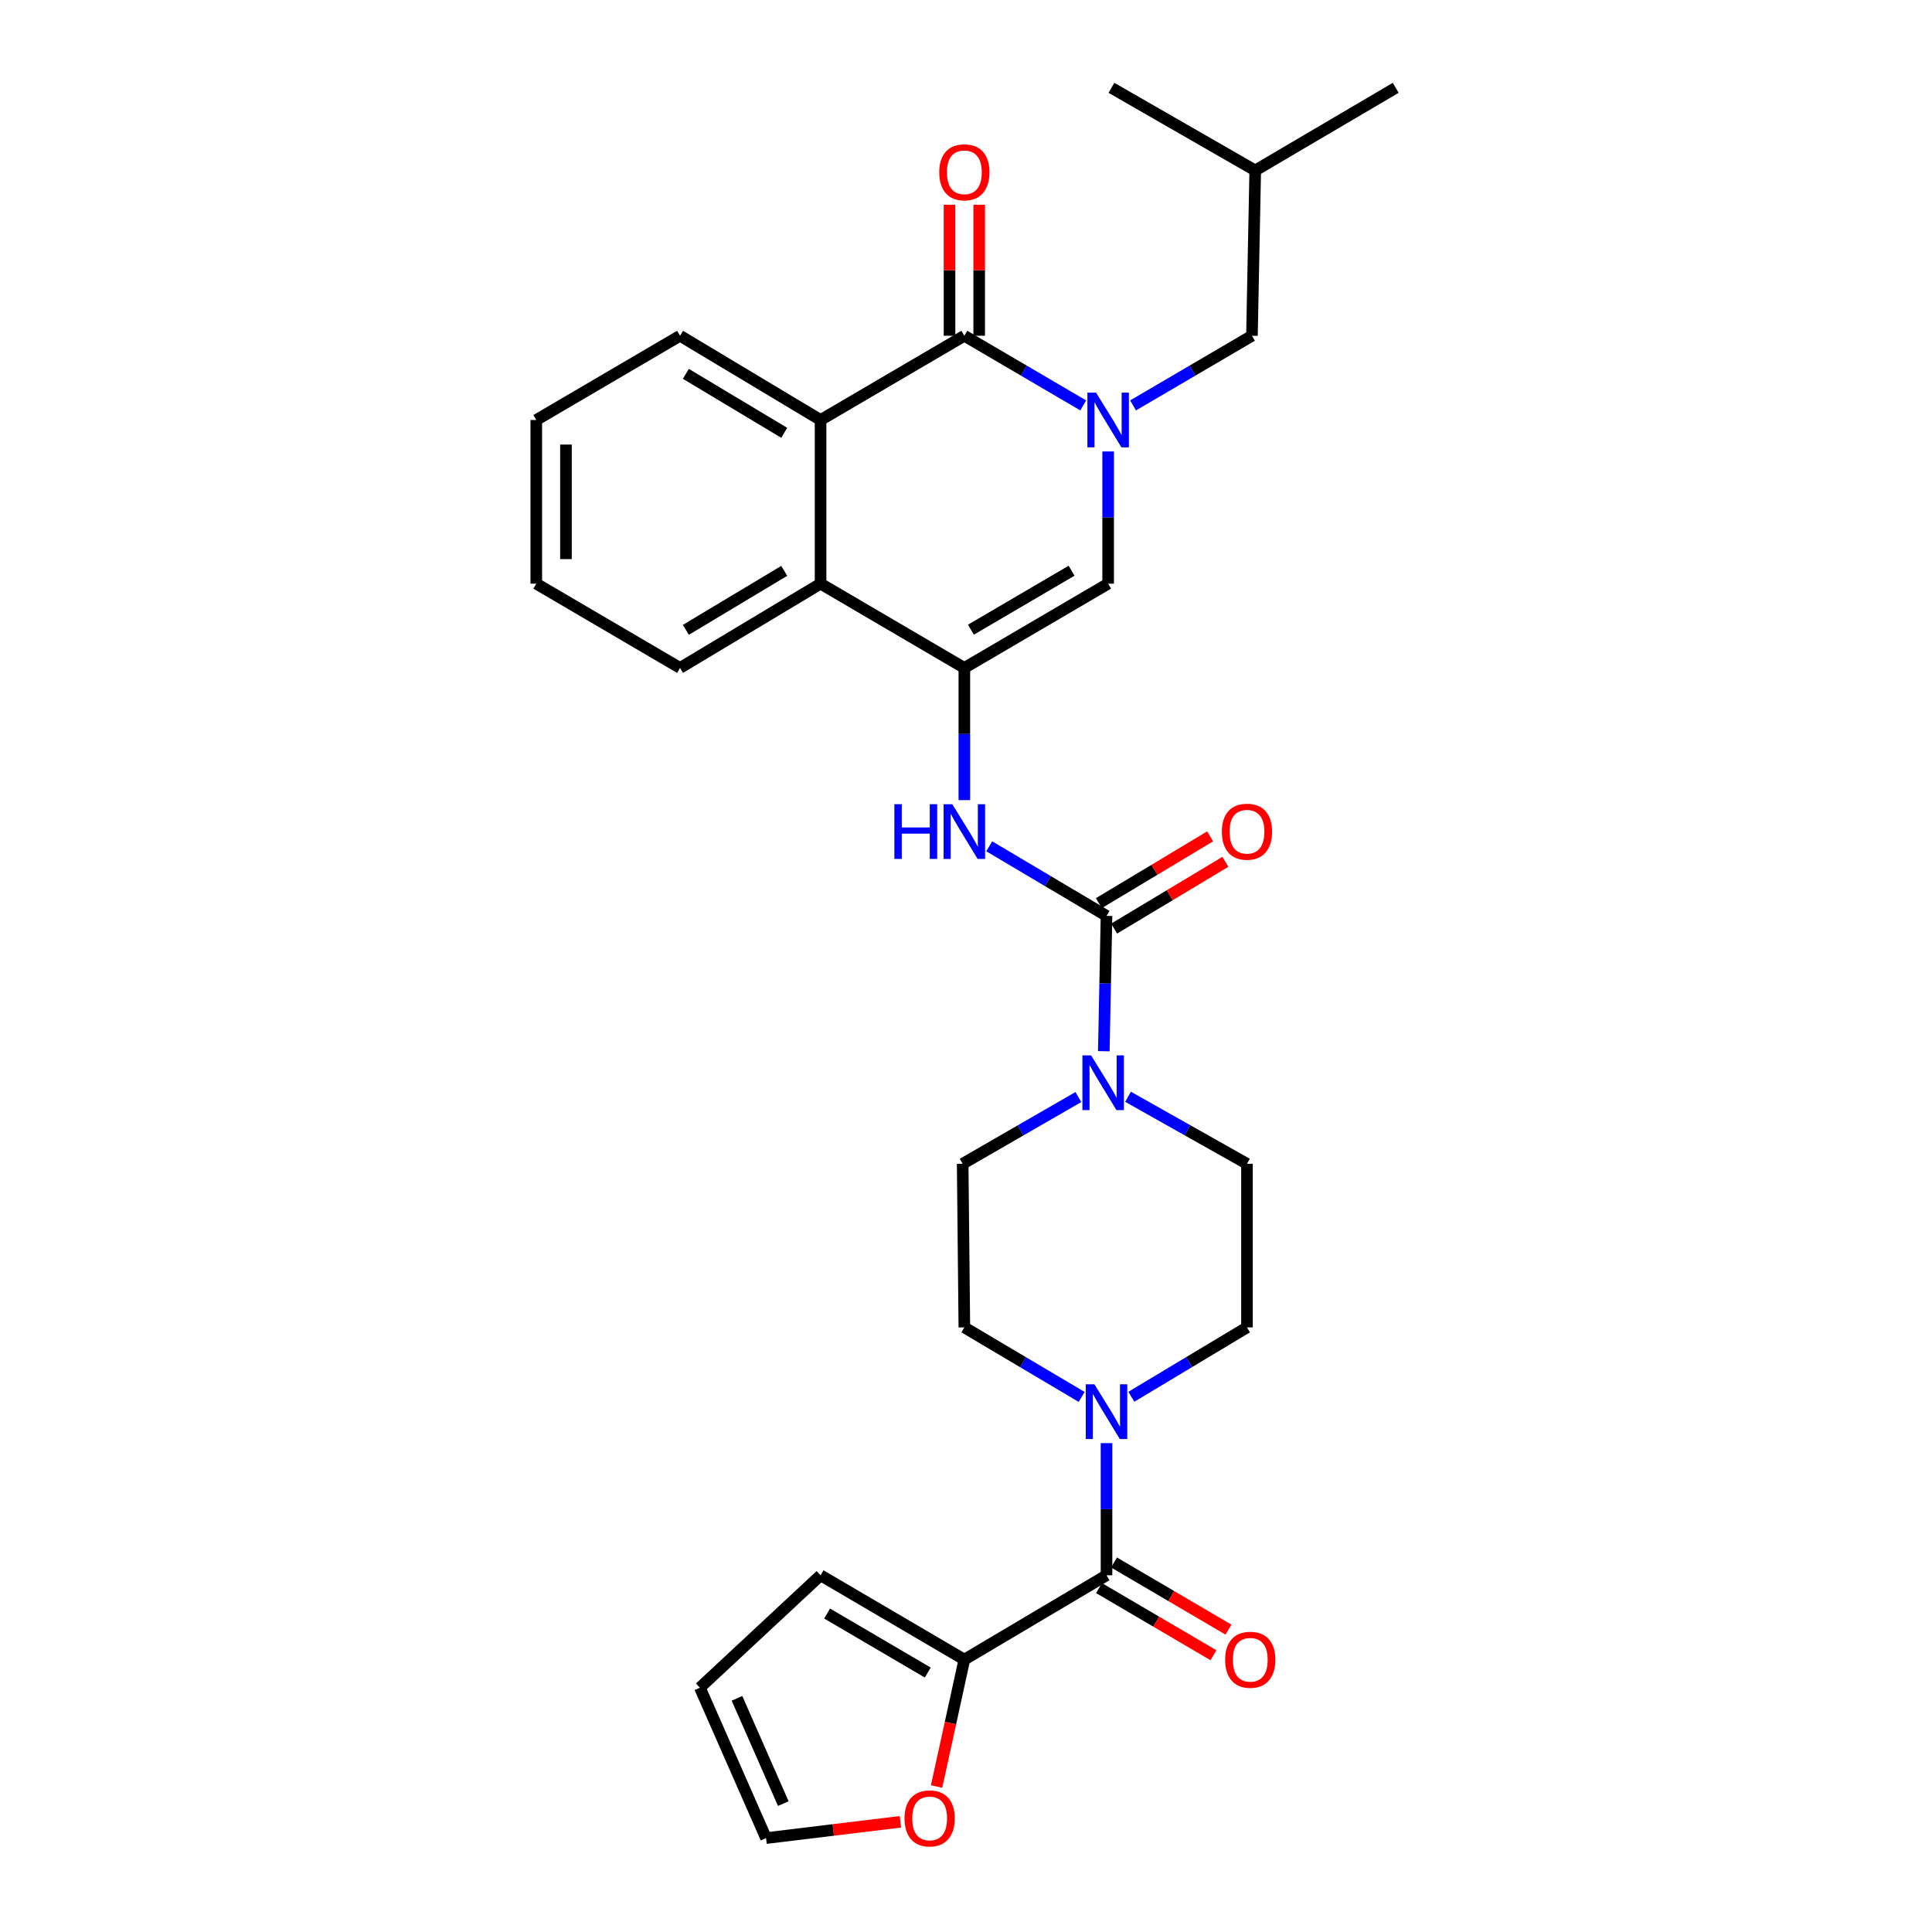 <?xml version='1.0' encoding='iso-8859-1'?>
<svg version='1.1' baseProfile='full'
              xmlns='http://www.w3.org/2000/svg'
                      xmlns:rdkit='http://www.rdkit.org/xml'
                      xmlns:xlink='http://www.w3.org/1999/xlink'
                  xml:space='preserve'
width='1000px' height='1000px' viewBox='0 0 1000 1000'>
<!-- END OF HEADER -->
<rect style='opacity:1.0;fill:#FFFFFF;stroke:none' width='1000' height='1000' x='0' y='0'> </rect>
<path class='bond-0' d='M 560.68,209.84 L 529.914,191.813' style='fill:none;fill-rule:evenodd;stroke:#0000FF;stroke-width:6px;stroke-linecap:butt;stroke-linejoin:miter;stroke-opacity:1' />
<path class='bond-0' d='M 529.914,191.813 L 499.147,173.786' style='fill:none;fill-rule:evenodd;stroke:#000000;stroke-width:6px;stroke-linecap:butt;stroke-linejoin:miter;stroke-opacity:1' />
<path class='bond-3' d='M 573.577,233.674 L 573.577,267.891' style='fill:none;fill-rule:evenodd;stroke:#0000FF;stroke-width:6px;stroke-linecap:butt;stroke-linejoin:miter;stroke-opacity:1' />
<path class='bond-3' d='M 573.577,267.891 L 573.577,302.108' style='fill:none;fill-rule:evenodd;stroke:#000000;stroke-width:6px;stroke-linecap:butt;stroke-linejoin:miter;stroke-opacity:1' />
<path class='bond-11' d='M 586.474,209.84 L 617.241,191.813' style='fill:none;fill-rule:evenodd;stroke:#0000FF;stroke-width:6px;stroke-linecap:butt;stroke-linejoin:miter;stroke-opacity:1' />
<path class='bond-11' d='M 617.241,191.813 L 648.008,173.786' style='fill:none;fill-rule:evenodd;stroke:#000000;stroke-width:6px;stroke-linecap:butt;stroke-linejoin:miter;stroke-opacity:1' />
<path class='bond-4' d='M 499.147,173.786 L 424.725,217.396' style='fill:none;fill-rule:evenodd;stroke:#000000;stroke-width:6px;stroke-linecap:butt;stroke-linejoin:miter;stroke-opacity:1' />
<path class='bond-13' d='M 506.826,173.786 L 506.826,139.881' style='fill:none;fill-rule:evenodd;stroke:#000000;stroke-width:6px;stroke-linecap:butt;stroke-linejoin:miter;stroke-opacity:1' />
<path class='bond-13' d='M 506.826,139.881 L 506.826,105.976' style='fill:none;fill-rule:evenodd;stroke:#FF0000;stroke-width:6px;stroke-linecap:butt;stroke-linejoin:miter;stroke-opacity:1' />
<path class='bond-13' d='M 491.467,173.786 L 491.467,139.881' style='fill:none;fill-rule:evenodd;stroke:#000000;stroke-width:6px;stroke-linecap:butt;stroke-linejoin:miter;stroke-opacity:1' />
<path class='bond-13' d='M 491.467,139.881 L 491.467,105.976' style='fill:none;fill-rule:evenodd;stroke:#FF0000;stroke-width:6px;stroke-linecap:butt;stroke-linejoin:miter;stroke-opacity:1' />
<path class='bond-1' d='M 499.147,345.719 L 573.577,302.108' style='fill:none;fill-rule:evenodd;stroke:#000000;stroke-width:6px;stroke-linecap:butt;stroke-linejoin:miter;stroke-opacity:1' />
<path class='bond-1' d='M 502.547,325.926 L 554.648,295.398' style='fill:none;fill-rule:evenodd;stroke:#000000;stroke-width:6px;stroke-linecap:butt;stroke-linejoin:miter;stroke-opacity:1' />
<path class='bond-5' d='M 499.147,345.719 L 499.147,379.928' style='fill:none;fill-rule:evenodd;stroke:#000000;stroke-width:6px;stroke-linecap:butt;stroke-linejoin:miter;stroke-opacity:1' />
<path class='bond-5' d='M 499.147,379.928 L 499.147,414.137' style='fill:none;fill-rule:evenodd;stroke:#0000FF;stroke-width:6px;stroke-linecap:butt;stroke-linejoin:miter;stroke-opacity:1' />
<path class='bond-8' d='M 499.147,345.719 L 424.725,302.108' style='fill:none;fill-rule:evenodd;stroke:#000000;stroke-width:6px;stroke-linecap:butt;stroke-linejoin:miter;stroke-opacity:1' />
<path class='bond-2' d='M 572.732,474.05 L 542.379,456.051' style='fill:none;fill-rule:evenodd;stroke:#000000;stroke-width:6px;stroke-linecap:butt;stroke-linejoin:miter;stroke-opacity:1' />
<path class='bond-2' d='M 542.379,456.051 L 512.026,438.051' style='fill:none;fill-rule:evenodd;stroke:#0000FF;stroke-width:6px;stroke-linecap:butt;stroke-linejoin:miter;stroke-opacity:1' />
<path class='bond-7' d='M 572.732,474.05 L 572.03,509.078' style='fill:none;fill-rule:evenodd;stroke:#000000;stroke-width:6px;stroke-linecap:butt;stroke-linejoin:miter;stroke-opacity:1' />
<path class='bond-7' d='M 572.03,509.078 L 571.328,544.106' style='fill:none;fill-rule:evenodd;stroke:#0000FF;stroke-width:6px;stroke-linecap:butt;stroke-linejoin:miter;stroke-opacity:1' />
<path class='bond-14' d='M 576.685,480.634 L 605.474,463.354' style='fill:none;fill-rule:evenodd;stroke:#000000;stroke-width:6px;stroke-linecap:butt;stroke-linejoin:miter;stroke-opacity:1' />
<path class='bond-14' d='M 605.474,463.354 L 634.263,446.074' style='fill:none;fill-rule:evenodd;stroke:#FF0000;stroke-width:6px;stroke-linecap:butt;stroke-linejoin:miter;stroke-opacity:1' />
<path class='bond-14' d='M 568.78,467.466 L 597.57,450.185' style='fill:none;fill-rule:evenodd;stroke:#000000;stroke-width:6px;stroke-linecap:butt;stroke-linejoin:miter;stroke-opacity:1' />
<path class='bond-14' d='M 597.57,450.185 L 626.359,432.905' style='fill:none;fill-rule:evenodd;stroke:#FF0000;stroke-width:6px;stroke-linecap:butt;stroke-linejoin:miter;stroke-opacity:1' />
<path class='bond-23' d='M 424.725,217.396 L 351.992,173.786' style='fill:none;fill-rule:evenodd;stroke:#000000;stroke-width:6px;stroke-linecap:butt;stroke-linejoin:miter;stroke-opacity:1' />
<path class='bond-23' d='M 405.917,224.027 L 355.004,193.5' style='fill:none;fill-rule:evenodd;stroke:#000000;stroke-width:6px;stroke-linecap:butt;stroke-linejoin:miter;stroke-opacity:1' />
<path class='bond-30' d='M 424.725,217.396 L 424.725,302.108' style='fill:none;fill-rule:evenodd;stroke:#000000;stroke-width:6px;stroke-linecap:butt;stroke-linejoin:miter;stroke-opacity:1' />
<path class='bond-6' d='M 572.732,815.365 L 572.732,781.16' style='fill:none;fill-rule:evenodd;stroke:#000000;stroke-width:6px;stroke-linecap:butt;stroke-linejoin:miter;stroke-opacity:1' />
<path class='bond-6' d='M 572.732,781.16 L 572.732,746.956' style='fill:none;fill-rule:evenodd;stroke:#0000FF;stroke-width:6px;stroke-linecap:butt;stroke-linejoin:miter;stroke-opacity:1' />
<path class='bond-10' d='M 572.732,815.365 L 499.147,859.01' style='fill:none;fill-rule:evenodd;stroke:#000000;stroke-width:6px;stroke-linecap:butt;stroke-linejoin:miter;stroke-opacity:1' />
<path class='bond-19' d='M 568.847,821.989 L 598.467,839.365' style='fill:none;fill-rule:evenodd;stroke:#000000;stroke-width:6px;stroke-linecap:butt;stroke-linejoin:miter;stroke-opacity:1' />
<path class='bond-19' d='M 598.467,839.365 L 628.087,856.742' style='fill:none;fill-rule:evenodd;stroke:#FF0000;stroke-width:6px;stroke-linecap:butt;stroke-linejoin:miter;stroke-opacity:1' />
<path class='bond-19' d='M 576.618,808.741 L 606.238,826.118' style='fill:none;fill-rule:evenodd;stroke:#000000;stroke-width:6px;stroke-linecap:butt;stroke-linejoin:miter;stroke-opacity:1' />
<path class='bond-19' d='M 606.238,826.118 L 635.858,843.494' style='fill:none;fill-rule:evenodd;stroke:#FF0000;stroke-width:6px;stroke-linecap:butt;stroke-linejoin:miter;stroke-opacity:1' />
<path class='bond-15' d='M 558.161,567.832 L 528.219,585.102' style='fill:none;fill-rule:evenodd;stroke:#0000FF;stroke-width:6px;stroke-linecap:butt;stroke-linejoin:miter;stroke-opacity:1' />
<path class='bond-15' d='M 528.219,585.102 L 498.276,602.373' style='fill:none;fill-rule:evenodd;stroke:#000000;stroke-width:6px;stroke-linecap:butt;stroke-linejoin:miter;stroke-opacity:1' />
<path class='bond-16' d='M 583.876,567.683 L 614.653,585.028' style='fill:none;fill-rule:evenodd;stroke:#0000FF;stroke-width:6px;stroke-linecap:butt;stroke-linejoin:miter;stroke-opacity:1' />
<path class='bond-16' d='M 614.653,585.028 L 645.431,602.373' style='fill:none;fill-rule:evenodd;stroke:#000000;stroke-width:6px;stroke-linecap:butt;stroke-linejoin:miter;stroke-opacity:1' />
<path class='bond-24' d='M 424.725,302.108 L 351.992,345.719' style='fill:none;fill-rule:evenodd;stroke:#000000;stroke-width:6px;stroke-linecap:butt;stroke-linejoin:miter;stroke-opacity:1' />
<path class='bond-24' d='M 405.917,295.478 L 355.004,326.005' style='fill:none;fill-rule:evenodd;stroke:#000000;stroke-width:6px;stroke-linecap:butt;stroke-linejoin:miter;stroke-opacity:1' />
<path class='bond-9' d='M 585.592,722.963 L 615.511,705.011' style='fill:none;fill-rule:evenodd;stroke:#0000FF;stroke-width:6px;stroke-linecap:butt;stroke-linejoin:miter;stroke-opacity:1' />
<path class='bond-9' d='M 615.511,705.011 L 645.431,687.059' style='fill:none;fill-rule:evenodd;stroke:#000000;stroke-width:6px;stroke-linecap:butt;stroke-linejoin:miter;stroke-opacity:1' />
<path class='bond-32' d='M 559.854,723.044 L 529.5,705.052' style='fill:none;fill-rule:evenodd;stroke:#0000FF;stroke-width:6px;stroke-linecap:butt;stroke-linejoin:miter;stroke-opacity:1' />
<path class='bond-32' d='M 529.5,705.052 L 499.147,687.059' style='fill:none;fill-rule:evenodd;stroke:#000000;stroke-width:6px;stroke-linecap:butt;stroke-linejoin:miter;stroke-opacity:1' />
<path class='bond-12' d='M 499.147,859.01 L 491.962,891.858' style='fill:none;fill-rule:evenodd;stroke:#000000;stroke-width:6px;stroke-linecap:butt;stroke-linejoin:miter;stroke-opacity:1' />
<path class='bond-12' d='M 491.962,891.858 L 484.777,924.706' style='fill:none;fill-rule:evenodd;stroke:#FF0000;stroke-width:6px;stroke-linecap:butt;stroke-linejoin:miter;stroke-opacity:1' />
<path class='bond-20' d='M 499.147,859.01 L 424.725,815.365' style='fill:none;fill-rule:evenodd;stroke:#000000;stroke-width:6px;stroke-linecap:butt;stroke-linejoin:miter;stroke-opacity:1' />
<path class='bond-20' d='M 480.214,865.712 L 428.119,835.16' style='fill:none;fill-rule:evenodd;stroke:#000000;stroke-width:6px;stroke-linecap:butt;stroke-linejoin:miter;stroke-opacity:1' />
<path class='bond-25' d='M 648.008,173.786 L 649.706,88.229' style='fill:none;fill-rule:evenodd;stroke:#000000;stroke-width:6px;stroke-linecap:butt;stroke-linejoin:miter;stroke-opacity:1' />
<path class='bond-21' d='M 466.053,942.964 L 431.28,947.183' style='fill:none;fill-rule:evenodd;stroke:#FF0000;stroke-width:6px;stroke-linecap:butt;stroke-linejoin:miter;stroke-opacity:1' />
<path class='bond-21' d='M 431.28,947.183 L 396.507,951.401' style='fill:none;fill-rule:evenodd;stroke:#000000;stroke-width:6px;stroke-linecap:butt;stroke-linejoin:miter;stroke-opacity:1' />
<path class='bond-17' d='M 498.276,602.373 L 499.147,687.059' style='fill:none;fill-rule:evenodd;stroke:#000000;stroke-width:6px;stroke-linecap:butt;stroke-linejoin:miter;stroke-opacity:1' />
<path class='bond-18' d='M 645.431,602.373 L 645.431,687.059' style='fill:none;fill-rule:evenodd;stroke:#000000;stroke-width:6px;stroke-linecap:butt;stroke-linejoin:miter;stroke-opacity:1' />
<path class='bond-22' d='M 424.725,815.365 L 362.266,873.549' style='fill:none;fill-rule:evenodd;stroke:#000000;stroke-width:6px;stroke-linecap:butt;stroke-linejoin:miter;stroke-opacity:1' />
<path class='bond-33' d='M 396.507,951.401 L 362.266,873.549' style='fill:none;fill-rule:evenodd;stroke:#000000;stroke-width:6px;stroke-linecap:butt;stroke-linejoin:miter;stroke-opacity:1' />
<path class='bond-33' d='M 405.43,933.54 L 381.461,879.044' style='fill:none;fill-rule:evenodd;stroke:#000000;stroke-width:6px;stroke-linecap:butt;stroke-linejoin:miter;stroke-opacity:1' />
<path class='bond-28' d='M 351.992,173.786 L 277.579,217.396' style='fill:none;fill-rule:evenodd;stroke:#000000;stroke-width:6px;stroke-linecap:butt;stroke-linejoin:miter;stroke-opacity:1' />
<path class='bond-29' d='M 351.992,345.719 L 277.579,302.108' style='fill:none;fill-rule:evenodd;stroke:#000000;stroke-width:6px;stroke-linecap:butt;stroke-linejoin:miter;stroke-opacity:1' />
<path class='bond-26' d='M 649.706,88.229 L 722.421,45.455' style='fill:none;fill-rule:evenodd;stroke:#000000;stroke-width:6px;stroke-linecap:butt;stroke-linejoin:miter;stroke-opacity:1' />
<path class='bond-27' d='M 649.706,88.229 L 575.275,45.455' style='fill:none;fill-rule:evenodd;stroke:#000000;stroke-width:6px;stroke-linecap:butt;stroke-linejoin:miter;stroke-opacity:1' />
<path class='bond-31' d='M 277.579,217.396 L 277.579,302.108' style='fill:none;fill-rule:evenodd;stroke:#000000;stroke-width:6px;stroke-linecap:butt;stroke-linejoin:miter;stroke-opacity:1' />
<path class='bond-31' d='M 292.938,230.103 L 292.938,289.402' style='fill:none;fill-rule:evenodd;stroke:#000000;stroke-width:6px;stroke-linecap:butt;stroke-linejoin:miter;stroke-opacity:1' />
<path  class='atom-0' d='M 567.317 203.236
L 576.597 218.236
Q 577.517 219.716, 578.997 222.396
Q 580.477 225.076, 580.557 225.236
L 580.557 203.236
L 584.317 203.236
L 584.317 231.556
L 580.437 231.556
L 570.477 215.156
Q 569.317 213.236, 568.077 211.036
Q 566.877 208.836, 566.517 208.156
L 566.517 231.556
L 562.837 231.556
L 562.837 203.236
L 567.317 203.236
' fill='#0000FF'/>
<path  class='atom-6' d='M 462.927 416.254
L 466.767 416.254
L 466.767 428.294
L 481.247 428.294
L 481.247 416.254
L 485.087 416.254
L 485.087 444.574
L 481.247 444.574
L 481.247 431.494
L 466.767 431.494
L 466.767 444.574
L 462.927 444.574
L 462.927 416.254
' fill='#0000FF'/>
<path  class='atom-6' d='M 492.887 416.254
L 502.167 431.254
Q 503.087 432.734, 504.567 435.414
Q 506.047 438.094, 506.127 438.254
L 506.127 416.254
L 509.887 416.254
L 509.887 444.574
L 506.007 444.574
L 496.047 428.174
Q 494.887 426.254, 493.647 424.054
Q 492.447 421.854, 492.087 421.174
L 492.087 444.574
L 488.407 444.574
L 488.407 416.254
L 492.887 416.254
' fill='#0000FF'/>
<path  class='atom-8' d='M 564.74 546.266
L 574.02 561.266
Q 574.94 562.746, 576.42 565.426
Q 577.9 568.106, 577.98 568.266
L 577.98 546.266
L 581.74 546.266
L 581.74 574.586
L 577.86 574.586
L 567.9 558.186
Q 566.74 556.266, 565.5 554.066
Q 564.3 551.866, 563.94 551.186
L 563.94 574.586
L 560.26 574.586
L 560.26 546.266
L 564.74 546.266
' fill='#0000FF'/>
<path  class='atom-10' d='M 566.472 716.518
L 575.752 731.518
Q 576.672 732.998, 578.152 735.678
Q 579.632 738.358, 579.712 738.518
L 579.712 716.518
L 583.472 716.518
L 583.472 744.838
L 579.592 744.838
L 569.632 728.438
Q 568.472 726.518, 567.232 724.318
Q 566.032 722.118, 565.672 721.438
L 565.672 744.838
L 561.992 744.838
L 561.992 716.518
L 566.472 716.518
' fill='#0000FF'/>
<path  class='atom-13' d='M 468.185 941.208
Q 468.185 934.408, 471.545 930.608
Q 474.905 926.808, 481.185 926.808
Q 487.465 926.808, 490.825 930.608
Q 494.185 934.408, 494.185 941.208
Q 494.185 948.088, 490.785 952.008
Q 487.385 955.888, 481.185 955.888
Q 474.945 955.888, 471.545 952.008
Q 468.185 948.128, 468.185 941.208
M 481.185 952.688
Q 485.505 952.688, 487.825 949.808
Q 490.185 946.888, 490.185 941.208
Q 490.185 935.648, 487.825 932.848
Q 485.505 930.008, 481.185 930.008
Q 476.865 930.008, 474.505 932.808
Q 472.185 935.608, 472.185 941.208
Q 472.185 946.928, 474.505 949.808
Q 476.865 952.688, 481.185 952.688
' fill='#FF0000'/>
<path  class='atom-14' d='M 486.147 89.179
Q 486.147 82.379, 489.507 78.579
Q 492.867 74.779, 499.147 74.779
Q 505.427 74.779, 508.787 78.579
Q 512.147 82.379, 512.147 89.179
Q 512.147 96.059, 508.747 99.979
Q 505.347 103.859, 499.147 103.859
Q 492.907 103.859, 489.507 99.979
Q 486.147 96.099, 486.147 89.179
M 499.147 100.659
Q 503.467 100.659, 505.787 97.779
Q 508.147 94.859, 508.147 89.179
Q 508.147 83.619, 505.787 80.819
Q 503.467 77.979, 499.147 77.979
Q 494.827 77.979, 492.467 80.779
Q 490.147 83.579, 490.147 89.179
Q 490.147 94.899, 492.467 97.779
Q 494.827 100.659, 499.147 100.659
' fill='#FF0000'/>
<path  class='atom-15' d='M 632.431 430.494
Q 632.431 423.694, 635.791 419.894
Q 639.151 416.094, 645.431 416.094
Q 651.711 416.094, 655.071 419.894
Q 658.431 423.694, 658.431 430.494
Q 658.431 437.374, 655.031 441.294
Q 651.631 445.174, 645.431 445.174
Q 639.191 445.174, 635.791 441.294
Q 632.431 437.414, 632.431 430.494
M 645.431 441.974
Q 649.751 441.974, 652.071 439.094
Q 654.431 436.174, 654.431 430.494
Q 654.431 424.934, 652.071 422.134
Q 649.751 419.294, 645.431 419.294
Q 641.111 419.294, 638.751 422.094
Q 636.431 424.894, 636.431 430.494
Q 636.431 436.214, 638.751 439.094
Q 641.111 441.974, 645.431 441.974
' fill='#FF0000'/>
<path  class='atom-20' d='M 634.129 859.09
Q 634.129 852.29, 637.489 848.49
Q 640.849 844.69, 647.129 844.69
Q 653.409 844.69, 656.769 848.49
Q 660.129 852.29, 660.129 859.09
Q 660.129 865.97, 656.729 869.89
Q 653.329 873.77, 647.129 873.77
Q 640.889 873.77, 637.489 869.89
Q 634.129 866.01, 634.129 859.09
M 647.129 870.57
Q 651.449 870.57, 653.769 867.69
Q 656.129 864.77, 656.129 859.09
Q 656.129 853.53, 653.769 850.73
Q 651.449 847.89, 647.129 847.89
Q 642.809 847.89, 640.449 850.69
Q 638.129 853.49, 638.129 859.09
Q 638.129 864.81, 640.449 867.69
Q 642.809 870.57, 647.129 870.57
' fill='#FF0000'/>
</svg>
